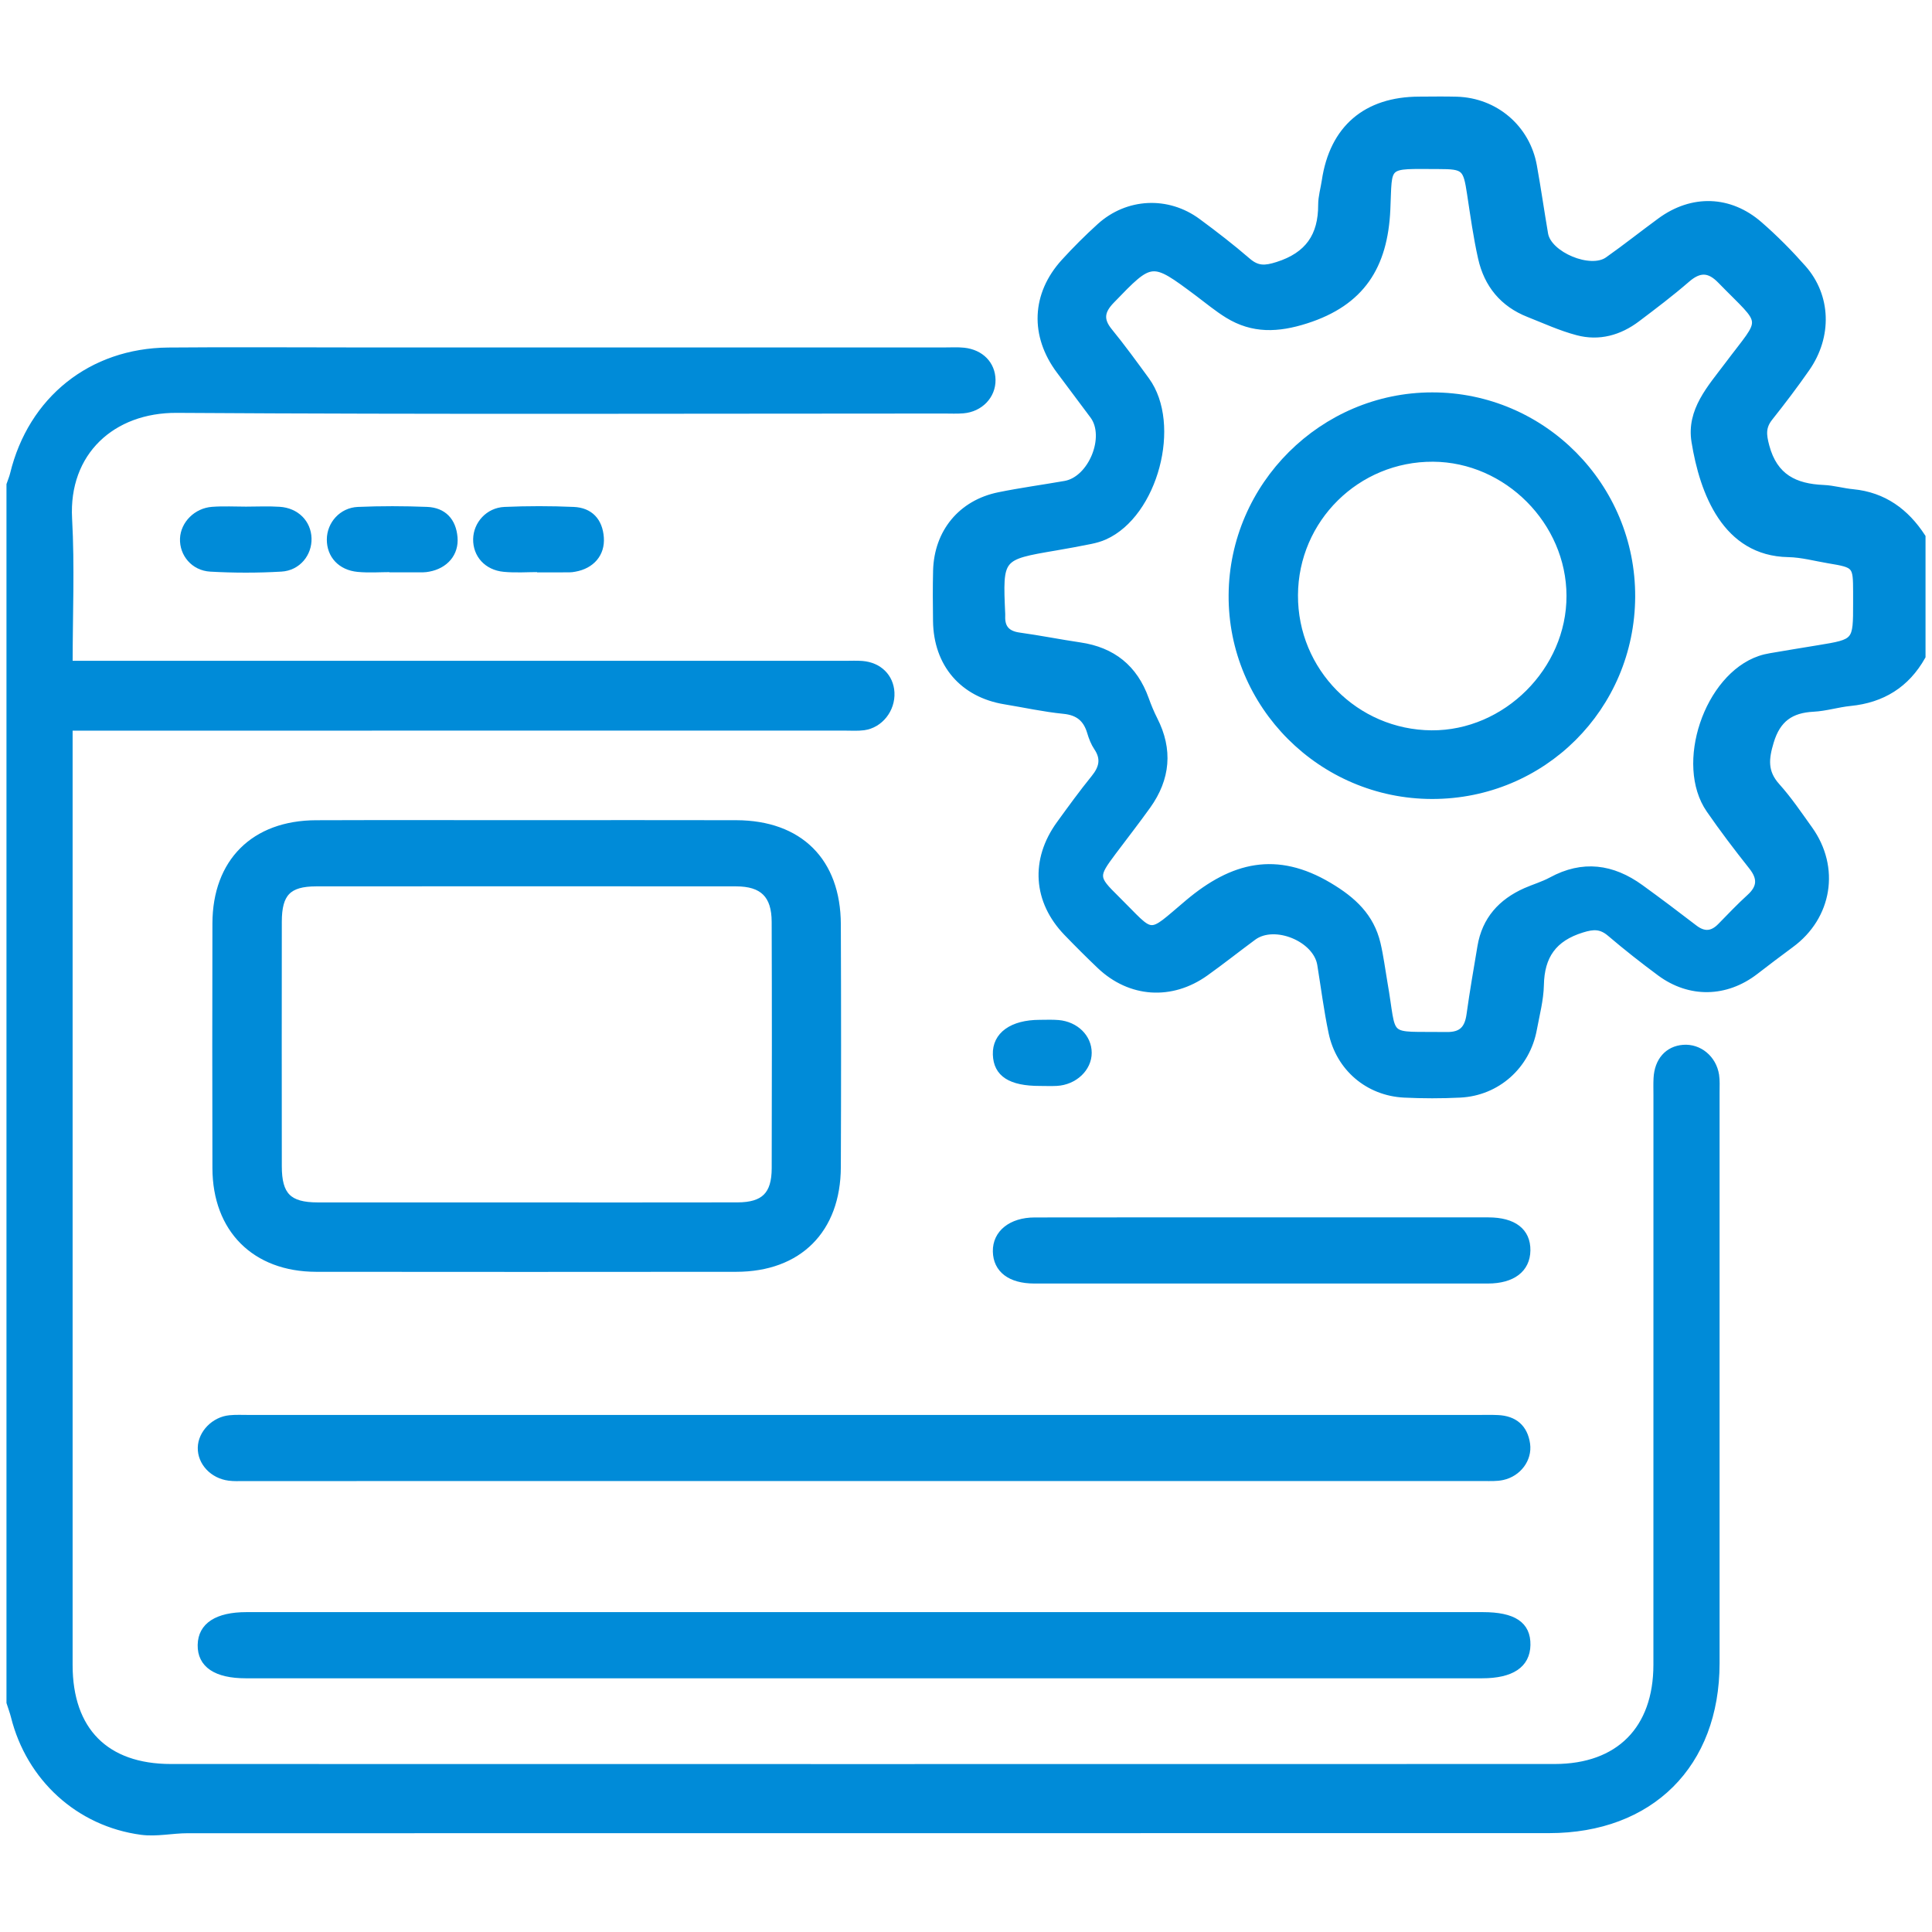 <?xml version="1.0" encoding="UTF-8"?> <svg xmlns="http://www.w3.org/2000/svg" xmlns:xlink="http://www.w3.org/1999/xlink" version="1.1" id="Layer_1" x="0px" y="0px" width="60px" height="60px" viewBox="0 0 60 60" xml:space="preserve"> <g> <path fill-rule="evenodd" clip-rule="evenodd" fill="#008BD8" stroke="#008BD8" stroke-width="0.198" stroke-miterlimit="10" d=" M0.3,15.051c0.037-0.109,0.083-0.216,0.11-0.327c0.563-2.318,2.421-3.811,4.816-3.832c1.914-0.017,3.829-0.003,5.742-0.003 c6.129,0,12.257-0.001,18.386,0c0.193,0,0.389-0.012,0.58,0.008c0.531,0.057,0.877,0.418,0.884,0.9 c0.008,0.493-0.379,0.898-0.908,0.941c-0.192,0.016-0.387,0.006-0.58,0.006c-7.946,0.001-15.893,0.03-23.837-0.021 c-2.009-0.013-3.467,1.326-3.353,3.384c0.082,1.479,0.017,2.967,0.017,4.514c0.275,0,0.5,0,0.727,0c7.791,0,15.582,0,23.374,0 c0.174,0,0.349-0.009,0.521,0.005c0.519,0.042,0.874,0.395,0.9,0.881c0.028,0.523-0.348,1.005-0.854,1.073 c-0.191,0.025-0.386,0.011-0.579,0.011c-7.772,0.001-15.543,0.001-23.316,0.001c-0.23,0-0.46,0-0.774,0c0,0.231,0,0.435,0,0.638 c0,9.493-0.001,18.985,0,28.479c0,2.03,1.127,3.172,3.151,3.173c14.325,0.003,28.651,0.003,42.976,0 c1.993-0.001,3.163-1.184,3.164-3.181c0.002-5.896,0.001-11.794,0.001-17.689c0-0.176-0.006-0.35,0.003-0.522 c0.027-0.55,0.344-0.906,0.826-0.943c0.49-0.038,0.93,0.322,1.012,0.842c0.026,0.17,0.015,0.348,0.015,0.521 c0.001,5.916,0.002,11.831,0,17.747c-0.002,3.145-2.04,5.174-5.197,5.174c-14.095,0.001-28.188,0-42.282,0.003 c-0.477,0-0.964,0.112-1.432,0.05c-1.951-0.26-3.48-1.668-3.957-3.58c-0.037-0.146-0.091-0.287-0.136-0.43 C0.3,40.266,0.3,27.658,0.3,15.051z"></path> <path fill-rule="evenodd" clip-rule="evenodd" fill="#008BD8" stroke="#008BD8" stroke-width="0.198" stroke-miterlimit="10" d=" M59.7,20.388c-0.493,0.875-1.243,1.339-2.239,1.438c-0.384,0.038-0.761,0.159-1.144,0.178c-0.697,0.036-1.115,0.322-1.328,1.029 c-0.16,0.53-0.202,0.941,0.19,1.38c0.374,0.415,0.689,0.884,1.016,1.34c0.854,1.193,0.605,2.714-0.574,3.58 c-0.373,0.274-0.743,0.556-1.109,0.838c-0.911,0.701-2.031,0.727-2.955,0.046c-0.528-0.391-1.046-0.798-1.546-1.224 c-0.284-0.244-0.517-0.242-0.881-0.128c-0.882,0.273-1.264,0.822-1.282,1.724c-0.01,0.459-0.132,0.916-0.217,1.373 c-0.208,1.139-1.135,1.97-2.287,2.026c-0.578,0.029-1.161,0.028-1.739,0c-1.114-0.056-2.016-0.819-2.247-1.923 c-0.147-0.697-0.236-1.408-0.351-2.112c-0.131-0.804-1.419-1.335-2.079-0.853c-0.498,0.367-0.982,0.752-1.485,1.111 c-1.065,0.762-2.343,0.675-3.283-0.218c-0.351-0.334-0.693-0.676-1.029-1.024c-0.95-0.985-1.036-2.257-0.23-3.373 c0.352-0.485,0.704-0.972,1.081-1.436c0.251-0.31,0.32-0.597,0.088-0.943c-0.096-0.142-0.161-0.311-0.21-0.476 c-0.124-0.418-0.372-0.626-0.824-0.671c-0.614-0.061-1.221-0.195-1.83-0.295c-1.306-0.215-2.114-1.154-2.131-2.487 c-0.007-0.522-0.011-1.044,0.002-1.566c0.031-1.194,0.776-2.099,1.945-2.337c0.681-0.139,1.371-0.232,2.056-0.352 c0.817-0.143,1.357-1.47,0.868-2.125c-0.347-0.465-0.694-0.928-1.042-1.394c-0.821-1.098-0.774-2.369,0.146-3.379 c0.351-0.385,0.722-0.755,1.108-1.105C35.02,6.25,36.26,6.19,37.197,6.882c0.529,0.39,1.051,0.793,1.548,1.222 c0.303,0.262,0.541,0.25,0.926,0.128c0.954-0.302,1.368-0.907,1.365-1.873c0-0.248,0.075-0.495,0.112-0.744 c0.241-1.624,1.274-2.513,2.929-2.515c0.386-0.001,0.773-0.009,1.16,0.002c1.199,0.033,2.183,0.872,2.394,2.051 c0.127,0.704,0.228,1.411,0.348,2.115c0.111,0.649,1.411,1.192,1.953,0.807c0.553-0.39,1.083-0.812,1.628-1.211 c0.988-0.726,2.155-0.697,3.083,0.113c0.48,0.418,0.933,0.875,1.354,1.352c0.767,0.868,0.805,2.114,0.11,3.111 c-0.364,0.523-0.75,1.032-1.146,1.53c-0.229,0.289-0.207,0.529-0.11,0.891c0.257,0.956,0.891,1.261,1.778,1.299 c0.308,0.013,0.61,0.104,0.918,0.132c0.956,0.094,1.643,0.6,2.153,1.382C59.7,17.913,59.7,19.151,59.7,20.388z M57.649,18.732 c0-0.116,0.001-0.232,0-0.348c-0.002-0.831-0.016-0.848-0.853-0.987c-0.42-0.07-0.838-0.186-1.259-0.194 c-1.946-0.034-2.652-1.903-2.908-3.493c-0.155-0.964,0.493-1.66,1.029-2.375c1.156-1.544,1.185-1.179-0.225-2.625 c-0.355-0.367-0.661-0.366-1.043-0.035c-0.496,0.43-1.022,0.828-1.547,1.224c-0.552,0.418-1.186,0.594-1.856,0.415 c-0.519-0.137-1.013-0.365-1.514-0.563c-0.799-0.314-1.288-0.914-1.472-1.737c-0.148-0.658-0.24-1.329-0.342-1.997 c-0.122-0.81-0.175-0.865-0.985-0.866c-1.699-0.002-1.528-0.108-1.595,1.359c-0.08,1.76-0.795,2.888-2.514,3.438 c-0.878,0.281-1.657,0.313-2.436-0.166c-0.328-0.202-0.627-0.452-0.937-0.684c-1.43-1.067-1.423-1.061-2.673,0.233 c-0.311,0.321-0.366,0.59-0.072,0.952c0.403,0.493,0.778,1.01,1.154,1.525c1,1.372,0.26,4.156-1.292,4.853 c-0.139,0.063-0.29,0.104-0.439,0.135c-0.359,0.073-0.722,0.139-1.083,0.201c-1.747,0.297-1.747,0.297-1.668,2.074 c0,0.019,0.001,0.039,0,0.058c-0.016,0.373,0.157,0.562,0.534,0.614c0.63,0.087,1.256,0.213,1.887,0.306 c1.013,0.149,1.692,0.694,2.039,1.659c0.078,0.218,0.166,0.433,0.271,0.639c0.478,0.936,0.395,1.829-0.208,2.675 c-0.349,0.487-0.718,0.96-1.077,1.439c-0.559,0.748-0.56,0.795,0.097,1.442c1.212,1.196,0.933,1.228,2.236,0.131 c1.388-1.167,2.742-1.502,4.379-0.528c0.749,0.446,1.297,0.956,1.498,1.799c0.093,0.394,0.143,0.798,0.212,1.197 c0.328,1.85-0.049,1.62,1.943,1.647c0.469,0.007,0.653-0.206,0.713-0.639c0.098-0.707,0.221-1.412,0.339-2.116 c0.141-0.835,0.639-1.384,1.395-1.72c0.264-0.117,0.547-0.198,0.8-0.335c0.978-0.533,1.896-0.405,2.771,0.228 c0.563,0.408,1.119,0.826,1.67,1.25c0.299,0.231,0.559,0.212,0.817-0.054c0.298-0.304,0.591-0.614,0.905-0.899 c0.339-0.308,0.346-0.597,0.064-0.953c-0.456-0.575-0.902-1.161-1.318-1.764c-0.978-1.414-0.064-4.124,1.564-4.681 c0.108-0.037,0.222-0.064,0.336-0.083c0.494-0.085,0.99-0.166,1.485-0.247C57.649,19.943,57.649,19.943,57.649,18.732z"></path> <path fill-rule="evenodd" clip-rule="evenodd" fill="#008BD8" stroke="#008BD8" stroke-width="0.198" stroke-miterlimit="10" d=" M16.368,25.57c2.166,0,4.331-0.005,6.497,0.001c1.969,0.006,3.142,1.171,3.149,3.134c0.01,2.513,0.01,5.028,0,7.54 c-0.007,1.953-1.205,3.151-3.147,3.153c-4.35,0.004-8.7,0.005-13.05,0c-1.902-0.003-3.116-1.219-3.121-3.121 c-0.006-2.532-0.006-5.065,0-7.598c0.005-1.915,1.192-3.1,3.118-3.107C11.999,25.564,14.184,25.57,16.368,25.57z M16.355,37.442 c2.183,0,4.365,0.002,6.548-0.002c0.824-0.002,1.161-0.334,1.162-1.162c0.006-2.549,0.008-5.1-0.001-7.649 c-0.002-0.832-0.377-1.201-1.205-1.201c-4.346-0.003-8.691-0.004-13.038,0c-0.87,0.001-1.168,0.314-1.168,1.201 c-0.003,2.531-0.003,5.06,0,7.59c0,0.907,0.311,1.221,1.213,1.222C12.029,37.443,14.193,37.442,16.355,37.442z"></path> <path fill-rule="evenodd" clip-rule="evenodd" fill="#008BD8" stroke="#008BD8" stroke-width="0.198" stroke-miterlimit="10" d=" M26.854,44.041c6.361,0,12.721,0,19.083,0c0.193,0,0.387-0.005,0.579,0.004c0.517,0.023,0.831,0.292,0.904,0.803 c0.065,0.466-0.268,0.911-0.757,1.018c-0.187,0.041-0.384,0.03-0.576,0.03c-12.838,0.002-25.676,0.002-38.513,0.001 c-0.155,0-0.311,0.009-0.463-0.012c-0.505-0.065-0.88-0.469-0.87-0.926c0.008-0.447,0.412-0.864,0.894-0.909 c0.192-0.019,0.387-0.009,0.58-0.009C14.094,44.041,20.474,44.041,26.854,44.041z"></path> <path fill-rule="evenodd" clip-rule="evenodd" fill="#008BD8" stroke="#008BD8" stroke-width="0.198" stroke-miterlimit="10" d=" M26.911,50.165c6.38,0,12.76-0.001,19.139,0c0.956,0,1.392,0.292,1.38,0.923c-0.011,0.613-0.489,0.934-1.402,0.934 c-12.798,0.001-25.596,0.001-38.395,0c-0.923,0-1.406-0.326-1.395-0.937c0.011-0.598,0.505-0.92,1.418-0.92 C14.075,50.164,20.493,50.165,26.911,50.165z"></path> <path fill-rule="evenodd" clip-rule="evenodd" fill="#008BD8" stroke="#008BD8" stroke-width="0.198" stroke-miterlimit="10" d=" M39.209,37.906c2.338,0,4.677-0.001,7.016,0c0.785,0.001,1.212,0.333,1.204,0.928c-0.008,0.583-0.456,0.928-1.222,0.928 c-4.696,0.001-9.392,0.001-14.089,0c-0.742-0.001-1.174-0.332-1.185-0.897c-0.012-0.566,0.47-0.957,1.202-0.957 C34.494,37.904,36.852,37.906,39.209,37.906z"></path> <path fill-rule="evenodd" clip-rule="evenodd" fill="#008BD8" stroke="#008BD8" stroke-width="0.198" stroke-miterlimit="10" d=" M7.638,15.833c0.348,0,0.696-0.018,1.042,0.005c0.523,0.034,0.881,0.4,0.896,0.88c0.015,0.473-0.327,0.905-0.841,0.935 c-0.731,0.043-1.468,0.042-2.198,0.001c-0.52-0.029-0.866-0.456-0.848-0.926c0.019-0.453,0.409-0.854,0.906-0.889 C6.942,15.813,7.291,15.833,7.638,15.833z"></path> <path fill-rule="evenodd" clip-rule="evenodd" fill="#008BD8" stroke="#008BD8" stroke-width="0.198" stroke-miterlimit="10" d=" M12.154,17.668c-0.347,0-0.697,0.027-1.041-0.006c-0.536-0.052-0.867-0.421-0.864-0.909c0.002-0.47,0.366-0.889,0.868-0.911 c0.713-0.031,1.428-0.029,2.141-0.001c0.516,0.02,0.808,0.337,0.852,0.849c0.043,0.494-0.282,0.872-0.799,0.966 c-0.057,0.01-0.115,0.019-0.173,0.019c-0.328,0.002-0.655,0.001-0.983,0.001C12.154,17.674,12.154,17.671,12.154,17.668z"></path> <path fill-rule="evenodd" clip-rule="evenodd" fill="#008BD8" stroke="#008BD8" stroke-width="0.198" stroke-miterlimit="10" d=" M16.751,17.667c-0.366,0-0.736,0.028-1.099-0.007c-0.529-0.05-0.866-0.433-0.859-0.915c0.007-0.465,0.375-0.882,0.879-0.903 c0.712-0.031,1.428-0.031,2.14,0c0.514,0.021,0.805,0.34,0.842,0.854c0.037,0.501-0.282,0.869-0.804,0.961 c-0.058,0.011-0.116,0.019-0.173,0.019c-0.309,0.002-0.617,0.001-0.925,0.001C16.751,17.674,16.751,17.671,16.751,17.667z"></path> <path fill-rule="evenodd" clip-rule="evenodd" fill="#008BD8" stroke="#008BD8" stroke-width="0.198" stroke-miterlimit="10" d=" M32.296,33.626c-0.911,0.001-1.344-0.278-1.363-0.876c-0.021-0.604,0.497-0.978,1.357-0.979c0.192,0,0.388-0.01,0.577,0.006 c0.541,0.047,0.937,0.439,0.938,0.918c0.001,0.485-0.439,0.9-0.989,0.93C32.644,33.634,32.469,33.626,32.296,33.626z"></path> <path fill-rule="evenodd" clip-rule="evenodd" fill="#008BD8" stroke="#008BD8" stroke-width="0.198" stroke-miterlimit="10" d=" M50.683,18.536c-0.018,3.437-2.771,6.179-6.205,6.178c-3.442-0.001-6.246-2.811-6.223-6.236c0.023-3.405,2.822-6.191,6.222-6.193 C47.91,12.281,50.699,15.092,50.683,18.536z M40.211,18.483c-0.012,2.359,1.887,4.28,4.247,4.297 c2.309,0.016,4.296-1.964,4.29-4.277c-0.004-2.299-1.945-4.249-4.242-4.263C42.143,14.227,40.222,16.125,40.211,18.483z"></path> </g> </svg> 